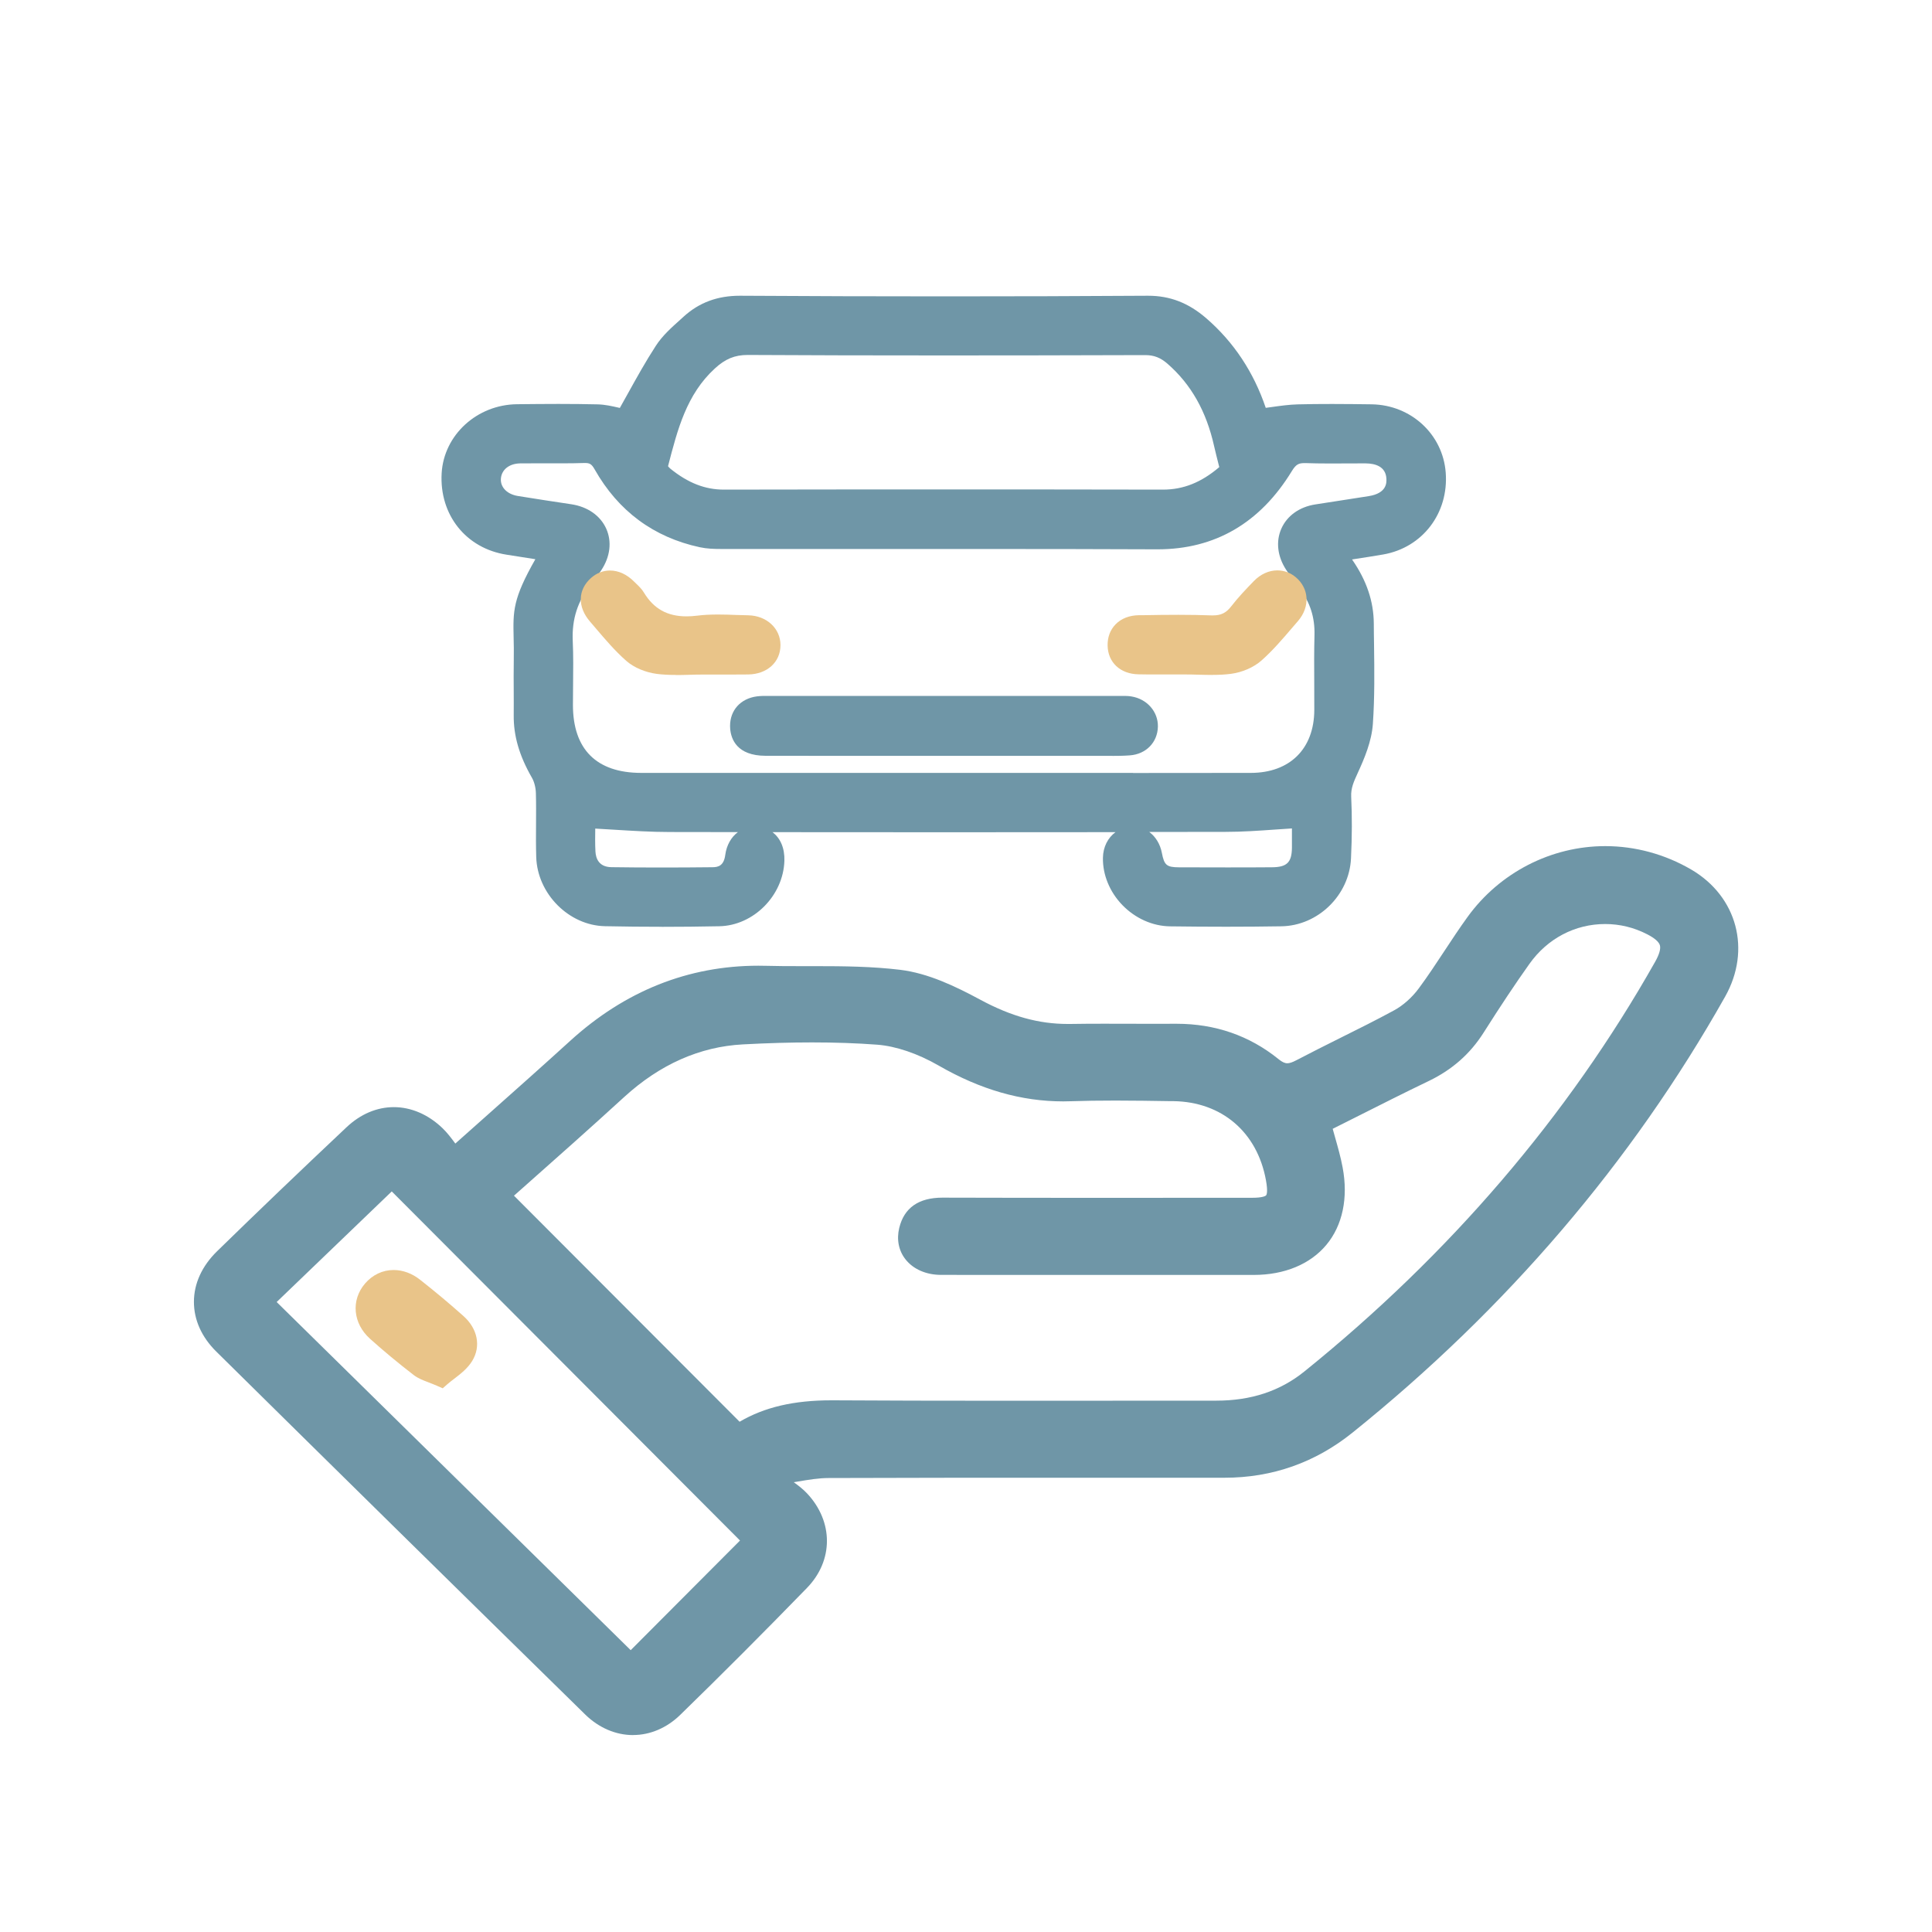 <?xml version="1.0" encoding="UTF-8"?><svg id="a" xmlns="http://www.w3.org/2000/svg" viewBox="0 0 400 400"><defs><style>.b{fill:#6f96a7;}.c{fill:#e9c489;}</style></defs><path class="b" d="M131.06,359.23c-3.58,0-7.09-1.51-9.89-4.25-25.79-25.28-51.49-50.56-76.38-75.14-3.05-3.01-4.65-6.58-4.64-10.33,.01-3.79,1.67-7.4,4.8-10.46,8.39-8.19,17.16-16.59,26.81-25.68,2.88-2.71,6.26-4.15,9.79-4.15s7.1,1.5,10.06,4.35c1,.96,1.81,2.04,2.66,3.19,2.28-2.03,4.51-4.02,6.7-5.96,5.93-5.27,11.54-10.26,17.1-15.32,11.33-10.31,24.43-15.54,38.94-15.54,.52,0,1.04,0,1.56,.02,2.28,.06,4.53,.07,7.2,.07h3.02c5.96,0,11.79,.06,17.59,.76,5.8,.71,11.4,3.4,16.6,6.2,6.34,3.42,12.08,5.01,18.06,5.01h.53c2.33-.04,4.66-.05,6.99-.05,1.77,0,3.53,0,5.3,.01,1.76,0,3.52,.01,5.29,.01,1.38,0,2.77,0,4.15-.01h.31c7.99,0,15.07,2.46,21.07,7.3,.96,.78,1.49,.88,1.84,.88,.46,0,1.06-.2,1.88-.63,2.97-1.56,6.02-3.08,8.96-4.55,3.74-1.86,7.6-3.78,11.31-5.8,1.83-1,3.68-2.64,5.07-4.52,1.85-2.5,3.61-5.17,5.31-7.75,1.54-2.34,3.13-4.75,4.81-7.07,6.63-9.16,17.28-14.64,28.49-14.64,6.22,0,12.37,1.68,17.8,4.85,9.52,5.57,12.47,16.63,7.02,26.31-19.3,34.26-45.26,64.63-77.16,90.28-7.7,6.19-16.61,9.33-26.48,9.33h-37.22c-13.12,0-28.71,0-44.75,.06-2.05,0-4.13,.35-6.33,.72-.3,.05-.59,.1-.89,.15,.95,.68,1.9,1.41,2.75,2.31,5.5,5.86,5.49,13.92-.04,19.6-8.92,9.17-17.75,18.02-26.24,26.28-2.75,2.67-6.2,4.15-9.72,4.15Zm-.48-17.58l22.63-22.7-72.1-72.28-23.83,22.9,73.3,72.08Zm22.56-47.3c5.13-3.01,11.21-4.43,18.97-4.43h.39c10.41,.06,21.83,.09,35.93,.09,7.3,0,14.6,0,21.9-.01,7.17,0,14.33-.01,21.5-.01s13.17-1.97,18.2-6.02c30.15-24.33,54.58-52.86,72.63-84.81,.88-1.56,1.21-2.72,1-3.46-.22-.72-1.1-1.48-2.63-2.27-2.74-1.41-5.67-2.12-8.7-2.12-6.24,0-11.95,3-15.67,8.24-2.91,4.09-5.92,8.61-9.49,14.24-2.79,4.4-6.5,7.67-11.32,10-5.02,2.41-10.09,4.97-14.99,7.44-1.64,.83-3.29,1.66-4.94,2.48,.15,.54,.3,1.08,.45,1.61,.62,2.19,1.21,4.26,1.61,6.4,1.18,6.29-.01,11.97-3.36,16-3.34,4.02-8.68,6.24-15.04,6.24h-48.61c-5.38,0-10.76,0-16.14-.01-3.08,0-5.76-1.18-7.36-3.22-1.42-1.81-1.87-4.12-1.29-6.51,1.01-4.16,4.02-6.26,8.94-6.26,10.78,.03,21.52,.04,32.25,.04,8.37,0,16.74,0,25.11-.01h6.69c2.36,0,2.87-.4,2.97-.52,.1-.12,.4-.71-.04-3.12-1.81-9.96-9.15-16.23-19.17-16.37h-.69c-3.69-.06-7.5-.12-11.25-.12-3.44,0-6.48,.04-9.3,.14-.52,.02-1.05,.03-1.56,.03-8.67,0-17.11-2.42-25.78-7.41-4.36-2.51-8.89-4.04-12.76-4.33-4.26-.32-8.67-.47-13.46-.47-4.42,0-9.1,.13-14.32,.41-8.91,.47-17.17,4.13-24.56,10.88-6.98,6.39-14.18,12.77-21.14,18.94l-1.49,1.32c-.07,.06-.14,.12-.21,.18l46.73,46.82Z"/><path class="c" d="M90.5,286.92c-.67-.29-1.28-.52-1.81-.73-1.16-.44-2.16-.82-3.06-1.52-3.31-2.56-6.26-5.01-9.02-7.49-3.54-3.18-3.98-7.99-1.04-11.43,1.55-1.81,3.65-2.81,5.93-2.81,1.91,0,3.81,.7,5.49,2.03,3.13,2.46,6.15,4.99,8.97,7.51,2.94,2.62,3.65,6.26,1.81,9.28-.96,1.57-2.42,2.69-3.71,3.68-.52,.4-1.01,.77-1.44,1.15l-.96,.84-1.17-.51Z"/><path class="b" d="M137.01,191.88c-3.95,0-7.9-.04-11.75-.12-7.48-.15-14.01-6.71-14.24-14.32-.07-2.27-.06-4.57-.04-6.8,.01-2.11,.03-4.28-.03-6.41-.03-1.17-.34-2.37-.81-3.19-2.63-4.57-3.83-8.7-3.78-12.99,.02-1.66,0-3.31,0-4.97-.01-2.04-.03-4.15,.01-6.24,.04-1.91,0-3.48-.03-4.85-.12-5.49-.18-7.99,4.5-16.21l-.62-.1c-1.83-.29-3.59-.57-5.35-.84-8.4-1.31-13.93-8.25-13.43-16.88,.46-7.9,7.3-14.17,15.58-14.27,2.87-.03,5.74-.06,8.61-.06s5.63,.03,8.13,.09c1.51,.04,2.96,.37,4.23,.66,.12,.03,.23,.05,.34,.08,.54-.96,1.08-1.93,1.63-2.92,1.82-3.28,3.7-6.68,5.82-9.94,1.35-2.09,3.23-3.77,5.04-5.39l.76-.69c3.19-2.89,6.98-4.29,11.59-4.29h.14c14.29,.09,28.56,.13,42.4,.13s28.17-.04,41.86-.13h.14c4.53,0,8.35,1.48,12.02,4.65,5.69,4.92,9.83,11.16,12.33,18.56,.42-.06,.84-.12,1.25-.17,1.84-.26,3.58-.5,5.38-.55,2.2-.06,4.53-.08,7.11-.08,2.94,0,5.79,.04,8.19,.07,8.13,.12,14.73,6.19,15.33,14.13,.64,8.41-4.8,15.54-12.95,16.96-1.93,.33-3.84,.63-5.87,.94-.19,.03-.38,.06-.57,.09l.06,.09c2.96,4.29,4.41,8.6,4.44,13.16,0,1.44,.03,2.88,.05,4.33,.07,5.39,.14,10.96-.24,16.44-.25,3.64-1.76,7.2-3.16,10.24-.79,1.73-1.42,3.1-1.33,4.87,.19,4,.18,8.17-.04,12.77-.36,7.63-6.84,13.94-14.43,14.05-3.73,.06-7.58,.09-11.43,.09s-7.7-.03-11.62-.08c-3.61-.05-7.2-1.66-9.86-4.41-2.62-2.71-4.09-6.28-4.02-9.79,.04-2.25,1.03-4.15,2.6-5.3-11.85,.01-23.68,.02-35.34,.02s-23.82,0-35.68-.02c1.64,1.22,2.55,3.31,2.47,5.92-.22,7.22-6.4,13.43-13.49,13.56-3.99,.08-8,.12-11.89,.12Zm-13.77-20.31c-.02,1.45-.05,3.1,.04,4.73,.08,1.46,.73,3.2,3.3,3.24,3.34,.05,6.85,.07,10.43,.07,3.34,0,6.89-.02,10.53-.06,1.19-.01,2.33-.33,2.62-2.56,.27-2.02,1.23-3.68,2.61-4.71-4.72,0-9.41-.01-14.09-.02-3.85,0-7.78-.25-11.58-.48-1.28-.08-2.57-.16-3.87-.23v.03Zm114.73,.7c1.29,.97,2.23,2.48,2.58,4.3,.49,2.56,.99,2.98,3.53,3,3.3,.01,6.6,.02,9.91,.02,3.12,0,6.23,0,9.35-.03,3.1-.02,4.1-1,4.14-4.02,.01-1.4,.01-2.8,0-4.02-1.11,.07-2.2,.15-3.3,.22-3.58,.25-6.96,.49-10.43,.49-5.25,0-10.52,.02-15.78,.02Zm-3.38-12.23c8.14,0,16.27,0,24.41-.02,8.05-.02,13.07-4.99,13.11-12.99,0-1.86,0-3.72-.01-5.58-.02-3.26-.04-6.63,.05-9.95,.1-3.68-.92-6.85-3.12-9.68-.91-1.17-1.81-2.42-2.74-3.84-1.81-2.76-2.18-5.87-1-8.53,1.18-2.67,3.74-4.5,7.01-5.01,2.19-.34,4.38-.68,6.57-1.02l4.49-.7c3.83-.6,3.71-2.86,3.68-3.6-.13-2.6-2.39-3.16-4.27-3.18-.44,0-.87,0-1.31,0-1.04,0-2.07,0-3.11,.01-1.04,0-2.09,.01-3.13,.01-1.9,0-3.45-.03-4.87-.08-.09,0-.18,0-.27,0-1.19,0-1.76,.25-2.61,1.64-6.56,10.76-15.92,16.21-27.79,16.21h-.16c-11.44-.05-23.6-.07-39.45-.07-6.99,0-13.99,0-20.98,0-6.99,0-13.98,0-20.98,0h-8.91c-1.38,0-2.86-.05-4.31-.36-9.56-2.06-16.89-7.49-21.78-16.13-.63-1.12-1.05-1.31-1.99-1.31h-.17c-1.48,.05-3.04,.07-5.06,.07-.97,0-1.94,0-2.9,0-.96,0-1.93,0-2.89,0-.8,0-1.6,0-2.4,.01-2.3,.03-3.9,1.33-4,3.23-.09,1.75,1.33,3.17,3.53,3.52,3.5,.56,7.26,1.15,11.05,1.71,3.39,.51,6.03,2.36,7.24,5.07,1.19,2.67,.82,5.79-1.02,8.57-.77,1.16-1.44,2.08-2.11,2.91-2.77,3.4-4.01,7.23-3.81,11.72,.14,3.06,.1,6.16,.07,9.16-.01,1.37-.03,2.74-.03,4.11,0,9.21,4.89,14.07,14.12,14.08,8.96,0,62.71,0,62.71,0h39.15Zm-96.29-63.53c.12,.16,.31,.38,.52,.55,3.65,2.94,7.16,4.31,11.05,4.31,15.37-.03,30.72-.04,46.06-.04s29.9,.01,44.85,.04c4.21,0,7.93-1.48,11.66-4.66-.07-.29-.15-.58-.22-.86-.3-1.2-.59-2.34-.85-3.48-1.61-7.21-4.76-12.79-9.65-17.06-1.46-1.27-2.8-1.79-4.62-1.79-16.14,.05-29.34,.07-41.57,.07-14.71,0-28.03-.03-40.72-.1h0c-2.69,0-4.65,.81-6.82,2.81-5.85,5.37-7.71,12.59-9.68,20.22Z"/><path class="b" d="M230.31,156.49c-.56,0-1.12,0-1.67,0-.55,0-1.1,0-1.65,0-4.84,0-9.61,0-14.39,0h-37.35c-5.58,0-11.16,0-16.73-.01-5.98-.01-7.16-3.49-7.34-5.56-.28-3.33,1.65-5.94,4.92-6.64,.81-.17,1.63-.2,2.39-.2h.79c13.26,0,26.52,0,39.77,0h33.39c.53,0,1.15,0,1.8,.11,3.24,.52,5.55,3.15,5.49,6.25-.07,3.26-2.45,5.7-5.8,5.95-1.34,.1-2.64,.11-3.63,.11Z"/><path class="c" d="M139.93,139.74c-1.51,0-2.74-.07-3.89-.21-2.42-.31-4.8-1.32-6.38-2.71-2.36-2.08-4.41-4.5-6.4-6.84-.37-.44-.75-.88-1.12-1.31-2.61-3.03-2.52-6.57,.23-9.01,1.14-1.01,2.49-1.54,3.92-1.54,1.79,0,3.53,.81,5.05,2.35,.14,.14,.28,.28,.43,.42,.51,.49,1.09,1.05,1.53,1.77,2.04,3.38,4.85,4.95,8.84,4.95,.7,0,1.46-.05,2.25-.15,1.28-.16,2.64-.23,4.27-.23,1.25,0,2.51,.04,3.73,.09,.85,.03,1.69,.06,2.53,.07,3.8,.07,6.67,2.72,6.67,6.17,0,3.52-2.75,6.02-6.68,6.08-1.23,.02-2.46,.02-3.69,.02-.99,0-1.97,0-2.96,0-.95,0-1.9,0-2.85,0s-1.81,.02-2.71,.05c-.93,.03-1.85,.05-2.78,.05Z"/><path class="c" d="M250.97,139.74c-.93,0-1.85-.03-2.78-.05-.9-.03-1.8-.05-2.7-.05-.98,0-1.97,0-2.95,0-.99,0-1.98,0-2.97,0-1.29,0-2.58,0-3.87-.03-3.76-.07-6.33-2.47-6.38-5.97-.03-1.73,.54-3.24,1.64-4.37,1.18-1.22,2.86-1.87,4.85-1.9h.88c2.39-.05,4.86-.08,7.29-.08s4.77,.04,6.83,.12c.11,0,.22,0,.33,0,1.67,0,2.72-.52,3.76-1.86,1.43-1.85,3.04-3.54,4.7-5.25,1.39-1.43,3.11-2.21,4.86-2.21,1.42,0,2.76,.51,3.88,1.47,1.26,1.08,2.03,2.54,2.15,4.11,.13,1.71-.5,3.46-1.77,4.93-.4,.46-.8,.93-1.2,1.39-1.97,2.3-4,4.68-6.32,6.74-1.61,1.43-3.98,2.47-6.34,2.78-1.15,.15-2.38,.22-3.89,.22Z"/></svg>
